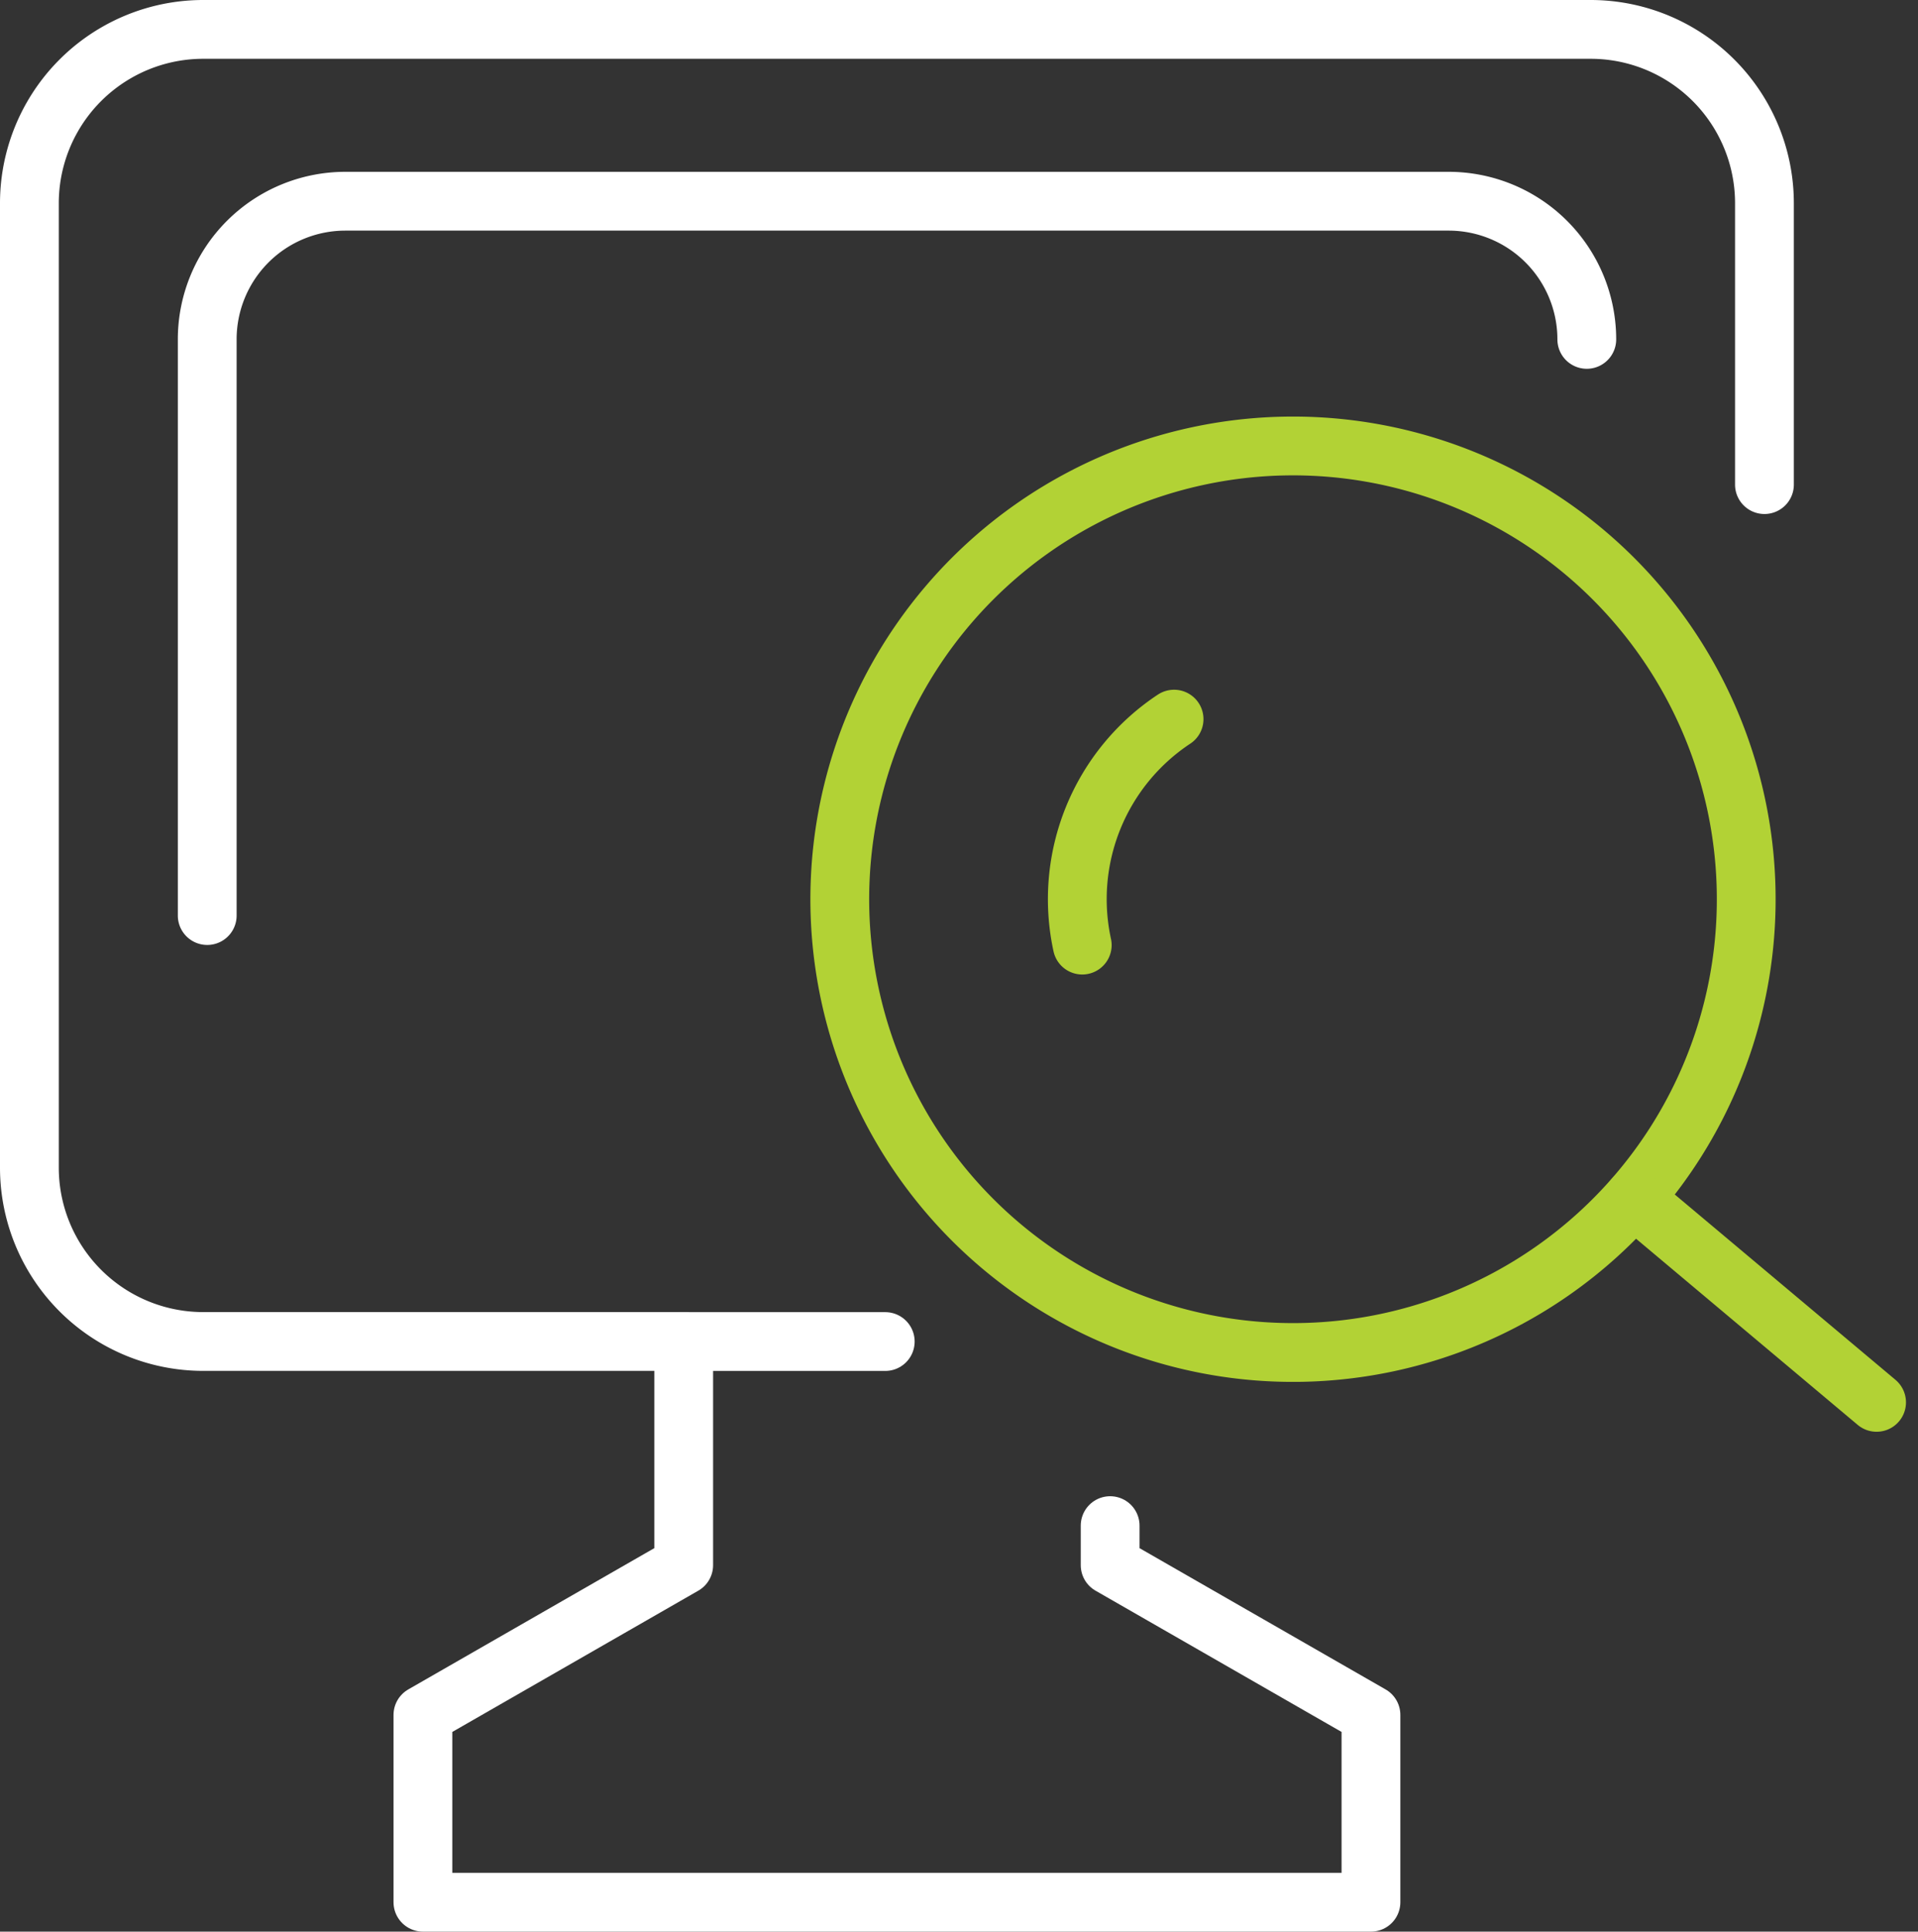 <svg xmlns="http://www.w3.org/2000/svg" width="65.252" height="65.709"><rect width="100%" height="100%" fill="#333333" stroke="none"/><g data-name="グループ 3644"><g data-name="グループ 3311" fill="none" stroke-width="2"><g data-name="グループ 3309" stroke="#b2d235" stroke-miterlimit="10"><path data-name="パス 10240" d="M59.055 27.309a15.419 15.419 0 01-11.786 18.347 15.419 15.419 0 01-18.345-11.784 15.417 15.417 0 0111.783-18.348 15.418 15.418 0 0118.348 11.785z"/><path data-name="パス 10241" d="M36.819 32.15a7.343 7.343 0 013.124-7.687" stroke-linecap="round"/><path data-name="線 62" stroke-linecap="round" d="M55.581 40.767l8.262 6.938"/></g><g data-name="グループ 3310" stroke="#fff" stroke-linecap="round" stroke-linejoin="round"><path data-name="パス 10242" d="M23.26 45.634H6.917A5.914 5.914 0 011 39.723V6.917A5.915 5.915 0 016.917 1h47.2a5.914 5.914 0 015.911 5.917v9.568"/><path data-name="パス 10244" d="M53.984 11.545a4.7 4.7 0 00-4.7-4.7H11.75a4.7 4.7 0 00-4.7 4.7v19.6"/><path data-name="パス 10245" d="M30.117 45.636H23.26v7.607l-8.872 5.094v6.372h32.253v-6.372l-8.873-5.094v-1.345"/></g></g></g></svg>